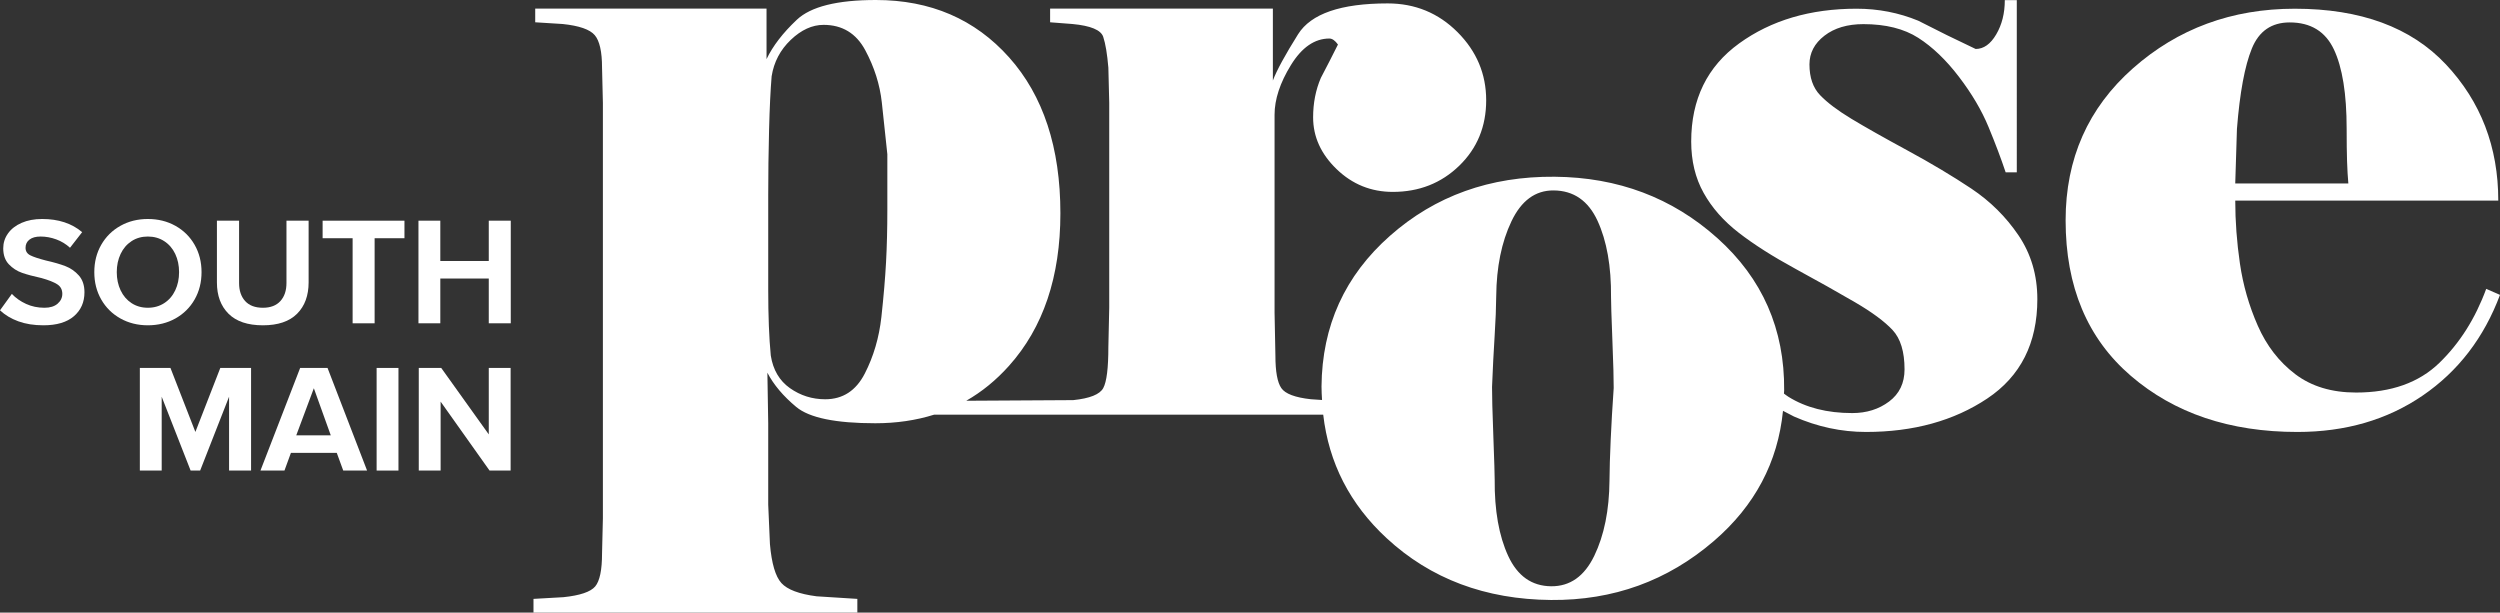 <?xml version="1.0" encoding="UTF-8"?><svg id="Layer_1" xmlns="http://www.w3.org/2000/svg" viewBox="0 0 398.122 97.556"><rect x="0" y="0" width="398.122" height="97.556" fill="#333333" stroke="none"/><defs><style>.cls-1{fill:#fff;}</style></defs><path class="cls-1" d="M256.5,70.043c-.114,2.504-.177,4.661-.191,6.479-.04,4.732-.847,8.725-2.42,11.985-1.575,3.263-3.862,4.882-6.864,4.856-3.092-.027-5.373-1.638-6.849-4.833-1.474-3.196-2.191-7.251-2.149-12.162.004-.637-.069-2.935-.214-6.894-.151-3.957-.216-6.572-.208-7.846.114-2.912.254-5.615.412-8.117.158-2.498.242-4.612.254-6.341.042-4.64.847-8.611,2.422-11.918,1.573-3.307,3.816-4.951,6.729-4.926,3.181.027,5.51,1.64,6.984,4.835,1.474,3.2,2.193,7.251,2.149,12.162-.004.727.063,3.002.214,6.824.151,3.822.219,6.368.21,7.642-.21,3-.368,5.752-.479,8.252M141.308,33.429c0,3.002-.069,5.777-.206,8.323-.137,2.546-.385,5.458-.742,8.733-.364,3.273-1.245,6.275-2.643,9.002-1.4,2.731-3.5,4.095-6.298,4.095-2.079,0-3.954-.593-5.626-1.774-1.671-1.181-2.685-2.91-3.046-5.184-.273-2.819-.408-6.322-.408-10.505v-15.008c0-3.456.046-6.936.135-10.438.09-3.502.227-6.345.408-8.527.362-2.275,1.379-4.207,3.05-5.8,1.671-1.589,3.408-2.386,5.216-2.386,2.979,0,5.193,1.341,6.637,4.024,1.444,2.687,2.327,5.458,2.643,8.323.313,2.865.606,5.617.881,8.254v8.87ZM313.942,30.04c-3.004-2.001-6.393-4.026-10.165-6.072-3.776-2.048-6.755-3.729-8.939-5.048-2.182-1.32-3.843-2.571-4.978-3.755-1.139-1.179-1.707-2.817-1.707-4.911,0-1.816.797-3.343,2.388-4.57,1.591-1.228,3.662-1.842,6.208-1.842,3.549,0,6.456.73,8.731,2.182,2.273,1.457,4.436,3.526,6.481,6.21,2.048,2.68,3.618,5.342,4.707,7.98,1.091,2.638,2.001,5.048,2.731,7.232h1.772V.023h-1.909c0,2.094-.458,3.91-1.367,5.455-.908,1.549-1.999,2.321-3.273,2.321-3.092-1.453-6.141-2.954-9.143-4.501-3.092-1.274-6.366-1.911-9.824-1.911-7.364,0-13.598,1.842-18.692,5.525-5.092,3.683-7.64,8.891-7.64,15.622,0,3.092.658,5.823,1.98,8.186,1.316,2.367,3.183,4.48,5.592,6.345,2.409,1.865,5.411,3.776,9.004,5.731,3.595,1.957,6.755,3.732,9.483,5.321,2.731,1.593,4.728,3.069,6.004,4.434,1.274,1.364,1.911,3.458,1.911,6.275,0,2.184-.822,3.889-2.458,5.117-1.638,1.228-3.595,1.839-5.865,1.839-4.005,0-7.392-.862-10.165-2.59-.244-.149-.475-.345-.715-.509.004-.179.029-.347.032-.528.082-9.732-3.467-17.811-10.642-24.24-7.179-6.427-15.816-9.685-25.913-9.769-10.278-.086-19.013,3.044-26.205,9.397-7.198,6.351-10.833,14.35-10.915,23.989-.006.738.048,1.448.084,2.167l-1.776-.12c-2.512-.275-4.083-.864-4.709-1.774-.629-.908-.942-2.638-.942-5.184l-.135-6.822v-31.518c0-2.455.868-5.094,2.605-7.913,1.734-2.819,3.776-4.23,6.126-4.23.454,0,.91.322,1.364.955-.91,1.823-1.819,3.597-2.727,5.323-.818,1.909-1.228,4.003-1.228,6.275,0,3.092,1.249,5.844,3.751,8.254,2.502,2.411,5.479,3.616,8.937,3.616,4.186,0,7.709-1.385,10.575-4.16,2.865-2.775,4.297-6.254,4.297-10.438s-1.524-7.8-4.57-10.848c-3.048-3.044-6.755-4.57-11.119-4.57-7.459,0-12.214,1.638-14.268,4.911-2.052,3.275-3.393,5.733-4.013,7.369V1.367h-35.474v2.182l3.547.273c2.912.271,4.547.954,4.911,2.046.364,1.093.635,2.729.818,4.913l.139,5.594v32.607l-.139,6.275c0,3.368-.271,5.552-.818,6.551-.544,1.001-2.138,1.638-4.777,1.911l-17.041.101c2.5-1.427,4.77-3.28,6.811-5.561,5.458-6.093,8.186-14.191,8.186-24.286,0-10.459-2.723-18.736-8.163-24.83-5.441-6.093-12.515-9.143-21.221-9.143-6.168,0-10.362,1.049-12.584,3.141-2.222,2.094-3.833,4.184-4.829,6.275V1.367h-36.837v2.182l4.364.273c2.638.273,4.343.866,5.115,1.774.774.908,1.163,2.636,1.163,5.184l.135,5.594v66.172l-.135,5.592c0,2.638-.366,4.388-1.093,5.254-.73.862-2.411,1.432-5.048,1.707l-4.776.271v2.184h51.574v-2.184l-6.486-.41c-2.794-.362-4.663-1.068-5.611-2.113-.946-1.049-1.556-3.118-1.823-6.21l-.273-6.275v-12.961l-.133-8.05c.99,1.909,2.525,3.729,4.6,5.458,2.077,1.726,6.271,2.592,12.591,2.592,3.362,0,6.473-.463,9.349-1.364h61.976c.885,7.669,4.228,14.233,10.102,19.667,6.992,6.473,15.721,9.753,26.184,9.841,9.912.084,18.557-3.05,25.934-9.399,6.524-5.62,10.184-12.532,10.999-20.725.591.298,1.165.614,1.755.91,3.729,1.638,7.549,2.455,11.462,2.455,7.549,0,13.985-1.772,19.308-5.321,5.319-3.549,7.98-8.823,7.98-15.828,0-3.82-1.001-7.205-3.002-10.165-2.003-2.954-4.503-5.432-7.503-7.434"/><path class="cls-1" d="M356.234,20.488c.452-5.729,1.24-9.982,2.369-12.757,1.127-2.773,3.137-4.16,6.027-4.16,3.336,0,5.683,1.43,7.038,4.297,1.354,2.865,2.033,7.074,2.033,12.62,0,2.094.021,3.82.065,5.184.046,1.367.114,2.548.206,3.549h-18.011l.271-8.733ZM395.925,46.002c-1.736,4.732-4.232,8.666-7.48,11.805-3.248,3.137-7.663,4.705-13.245,4.705-3.883,0-7.114-.978-9.69-2.935-2.573-1.953-4.56-4.524-5.96-7.709-1.4-3.181-2.346-6.477-2.844-9.891-.496-3.408-.744-6.75-.744-10.028h41.886c0-8.548-2.781-15.778-8.34-21.694-5.559-5.91-13.579-8.867-24.059-8.867-10.028,0-18.616,3.162-25.772,9.483-7.152,6.322-10.73,14.395-10.73,24.216,0,10.554,3.462,18.807,10.387,24.765,6.927,5.958,15.767,8.937,26.525,8.937,7.654,0,14.306-1.932,19.957-5.8,5.651-3.866,9.751-9.208,12.305-16.03l-2.197-.957Z"/><path class="cls-1" d="M1.886,46.805c.621.654,1.376,1.185,2.267,1.593.89.408,1.866.612,2.928.612.898,0,1.596-.217,2.095-.65.498-.433.747-.956.747-1.566,0-.67-.27-1.177-.809-1.522s-1.372-.675-2.499-.99c-1.274-.278-2.312-.557-3.111-.836-.8-.279-1.498-.732-2.095-1.359-.597-.627-.894-1.475-.894-2.544,0-.867.253-1.657.76-2.369.506-.712,1.228-1.274,2.168-1.685.94-.41,2.029-.615,3.271-.615,2.597,0,4.72.698,6.37,2.095l-1.935,2.487c-.637-.588-1.368-1.033-2.193-1.335s-1.654-.453-2.487-.453c-.768,0-1.36.163-1.776.488s-.625.76-.625,1.304c0,.545.253.945.759,1.2s1.339.532,2.499.83c1.241.279,2.274.577,3.1.896.824.319,1.535.815,2.131,1.486.596.671.894,1.563.894,2.677,0,1.572-.56,2.841-1.678,3.807-1.119.966-2.74,1.449-4.863,1.449-1.503,0-2.83-.21-3.981-.63-1.152-.42-2.128-1.006-2.928-1.757l1.886-2.61Z"/><path class="cls-1" d="M16.121,38.984c.735-1.284,1.752-2.29,3.05-3.018,1.298-.728,2.756-1.092,4.373-1.092,1.633,0,3.099.364,4.398,1.092,1.298.728,2.315,1.734,3.05,3.018.735,1.284,1.103,2.735,1.103,4.354s-.368,3.072-1.103,4.356c-.735,1.284-1.752,2.29-3.05,3.018-1.299.728-2.765,1.092-4.398,1.092-1.617,0-3.075-.364-4.373-1.092-1.299-.728-2.315-1.733-3.05-3.018-.735-1.284-1.103-2.736-1.103-4.356s.368-3.071,1.103-4.354ZM27.905,40.438c-.409-.863-.993-1.54-1.752-2.033-.759-.492-1.629-.738-2.609-.738s-1.846.246-2.597.738c-.751.493-1.331,1.17-1.74,2.033-.408.864-.612,1.83-.612,2.9s.204,2.038.612,2.901c.408.864.988,1.541,1.74,2.033.751.492,1.617.738,2.597.738s1.85-.246,2.609-.738,1.343-1.169,1.752-2.033c.408-.863.612-1.83.612-2.901s-.205-2.037-.612-2.9Z"/><path class="cls-1" d="M34.545,35.144h3.528v9.93c0,1.203.322,2.16.968,2.871.645.71,1.588,1.065,2.83,1.065,1.208,0,2.135-.355,2.781-1.065.645-.711.968-1.668.968-2.871v-9.93h3.528v9.815c0,2.11-.613,3.779-1.838,5.005-1.225,1.227-3.038,1.84-5.439,1.84-2.417,0-4.243-.613-5.476-1.84-1.233-1.227-1.85-2.887-1.85-4.981v-9.839Z"/><path class="cls-1" d="M56.154,37.937h-4.778v-2.793h13.034v2.793h-4.753v13.548h-3.503v-13.548Z"/><path class="cls-1" d="M77.836,44.355h-7.717v7.129h-3.479v-16.341h3.479v6.419h7.717v-6.419h3.503v16.341h-3.503v-7.129Z"/><path class="cls-1" d="M36.48,63.175l-4.606,11.76h-1.519l-4.606-11.76v11.76h-3.479v-16.341h4.875l3.969,10.192,3.969-10.192h4.9v16.341h-3.503v-11.76Z"/><path class="cls-1" d="M53.63,72.118h-7.301l-1.029,2.817h-3.822l6.321-16.341h4.361l6.296,16.341h-3.797l-1.029-2.817ZM47.18,69.325h5.495l-2.695-7.497-2.8,7.497Z"/><path class="cls-1" d="M59.976,58.594h3.479v16.341h-3.479v-16.341Z"/><path class="cls-1" d="M70.168,63.959v10.976h-3.479v-16.341h3.577l7.571,10.584v-10.584h3.479v16.341h-3.356l-7.791-10.976Z"/></svg>